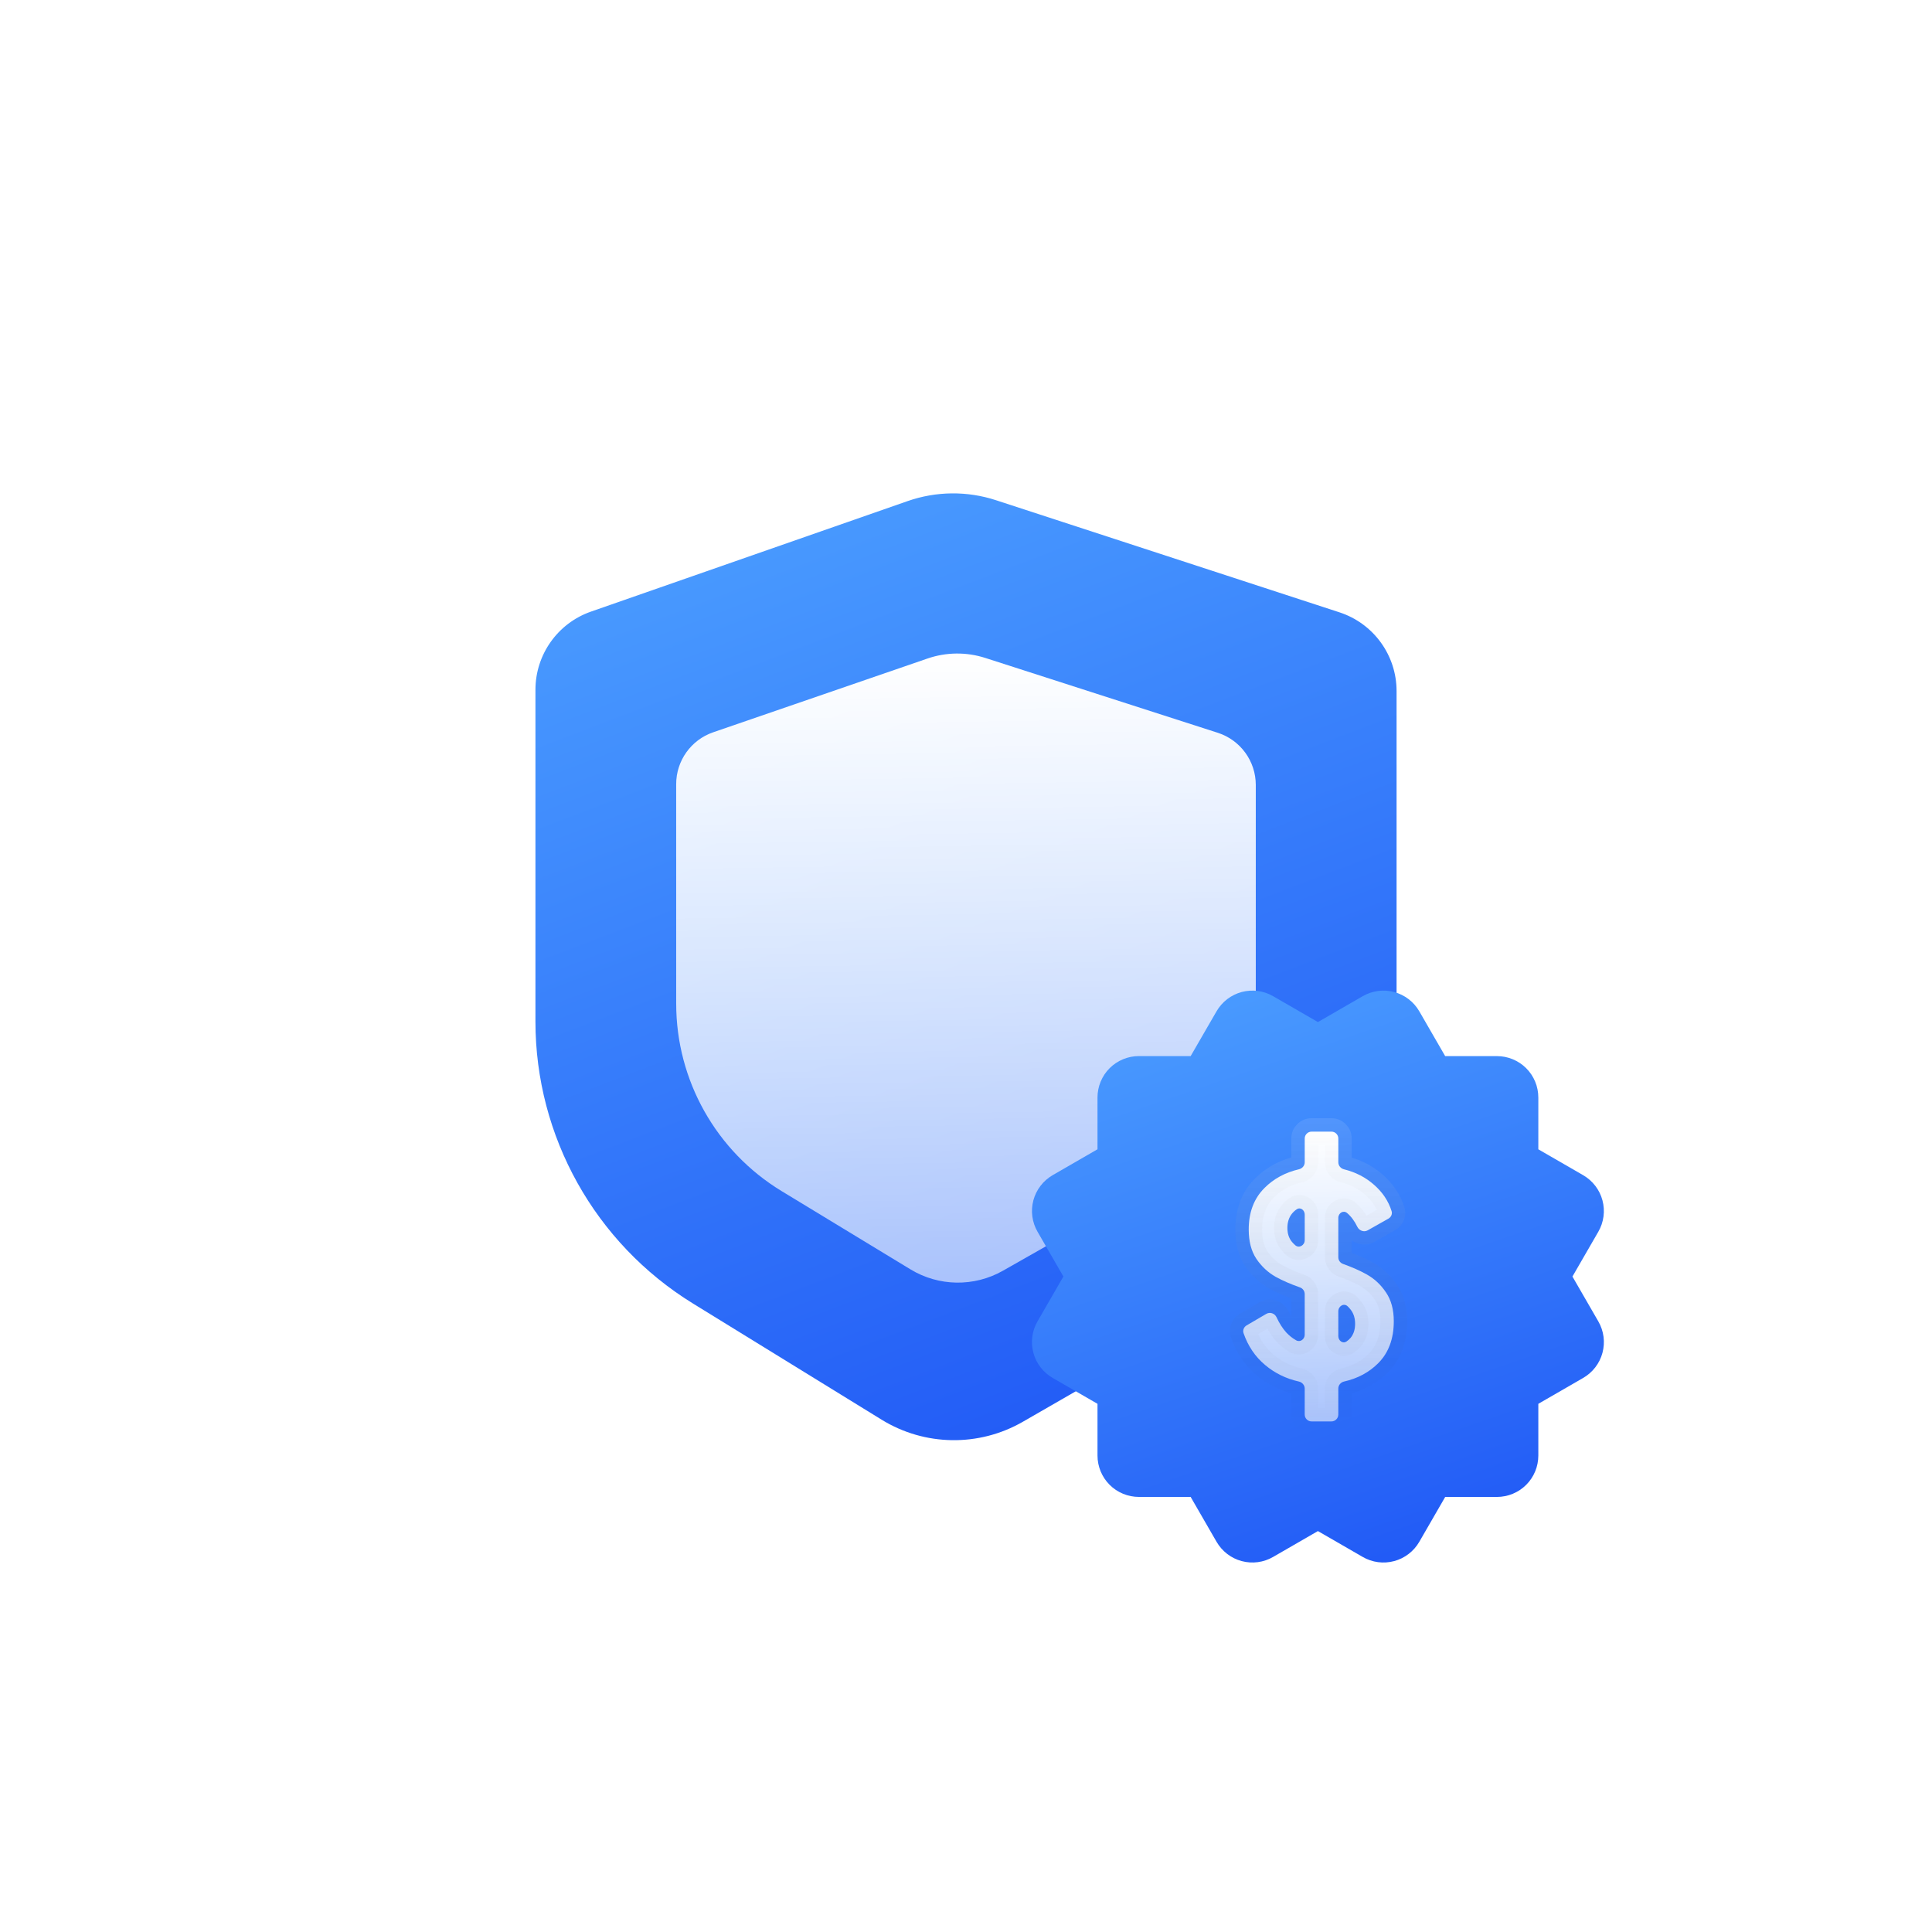 <svg fill="none" height="140" viewBox="0 0 140 140" width="140" xmlns="http://www.w3.org/2000/svg" xmlns:xlink="http://www.w3.org/1999/xlink"><filter id="a" color-interpolation-filters="sRGB" height="140" width="140" x="-10" y="-5"><feFlood flood-opacity="0" result="BackgroundImageFix"/><feColorMatrix in="SourceAlpha" type="matrix" values="0 0 0 0 0 0 0 0 0 0 0 0 0 0 0 0 0 0 127 0"/><feOffset dx="0" dy="5"/><feGaussianBlur stdDeviation="2.5"/><feColorMatrix type="matrix" values="0 0 0 0 0.349 0 0 0 0 0.557 0 0 0 0 0.973 0 0 0 0.3 0"/><feBlend in2="BackgroundImageFix" mode="normal" result="effect1_dropShadow"/><feBlend in="SourceGraphic" in2="effect1_dropShadow" mode="normal" result="shape"/></filter><clipPath id="b"><path d="m10 5h120v120h-120z"/></clipPath><linearGradient id="c" x1=".257" x2=".6" y1="0" y2="1"><stop offset="0" stop-color="#4a9cff"/><stop offset="1" stop-color="#225bf6"/></linearGradient><linearGradient id="d" x1=".209" x2=".223" y1="0" y2="1"><stop offset="0" stop-color="#fff"/><stop offset="1" stop-color="#fff" stop-opacity=".6"/></linearGradient><linearGradient id="e" x1=".5" x2=".5" y1="0" y2="1"><stop offset="0" stop-color="#fff" stop-opacity=".1"/><stop offset="1" stop-opacity="0"/></linearGradient><g filter="url(#a)"><g clip-path="url(#b)"><path d="m38.8 69.022c0 8.332 4.321 16.067 11.416 20.436l13.67 8.418c3.126 1.925 7.054 1.982 10.235.15l15.059-8.674c7.438-4.284 12.021-12.214 12.021-20.797v-23.479c0-2.596-1.67-4.898-4.138-5.704l-24.894-8.126c-2.082-.68-4.33-.657-6.398.065l-22.947 8.008c-2.409.841-4.023 3.113-4.023 5.665z" fill="url(#c)"/><path d="m49 67.735c0 5.549 2.896 10.695 7.638 13.576l9.337 5.671c2.052 1.246 4.617 1.284 6.704.098l10.282-5.841c4.968-2.823 8.038-8.096 8.038-13.811v-15.548c0-1.724-1.113-3.251-2.754-3.78l-16.849-5.424c-1.362-.438-2.829-.424-4.182.042l-15.536 5.347c-1.603.552-2.679 2.06-2.679 3.755z" fill="url(#d)"/><path d="m86.28 71.528h-3.752q-.147 0-.294.014-.147.014-.291.043-.145.029-.286.072-.141.043-.277.099-.136.056-.266.126-.13.069-.253.151-.123.082-.236.175-.114.093-.218.198-.104.104-.198.218-.093.114-.175.236-.082.123-.151.253-.069.13-.126.266-.056.136-.099.277-.043.141-.072.286-.029.145-.043.291-.014.147-.014.294v3.754l-3.248 1.875q-.128.074-.247.16-.12.086-.231.183-.111.097-.212.205-.101.108-.19.225-.09.117-.168.242-.078.125-.143.257-.065.132-.117.27-.052.138-.09.28-.038.142-.062.288-.024.145-.034.292-.01.147-.005.294.005.147.024.293.019.146.053.29.033.143.081.283.047.14.108.274.061.134.135.262l1.875 3.247-1.876 3.25q-.074.128-.135.262-.061.134-.108.274-.047.14-.081.283-.033.144-.053.29-.019.146-.024.293-.005.147.005.294.01.147.034.292.024.145.062.288.038.142.09.28.052.138.117.27.065.132.143.257.078.125.168.242.09.117.19.225.101.108.212.205.111.097.231.183.12.086.247.16l3.249 1.876v3.748q0 .147.014.294.014.147.043.291.029.145.072.286.043.141.099.277.056.136.126.266.069.13.151.253.082.122.175.236.093.114.198.218.104.104.218.198.114.093.236.175.123.082.253.151.13.07.266.126.136.056.277.099.141.043.286.071.145.029.291.043.147.015.294.015h3.751l1.877 3.251q.074.128.16.247.086.12.183.231.097.111.205.212.107.101.224.191.117.09.242.168.125.078.257.143.132.065.27.117.138.052.28.09.142.038.288.062.145.024.292.034.147.01.294.005.147-.005.293-.024.146-.019.29-.053.143-.033.283-.081.14-.047.274-.108.134-.061.262-.135l3.248-1.875 3.248 1.875q.128.074.262.135.134.061.274.108.14.047.283.081.144.034.29.053.146.019.293.024.147.005.294-.005.147-.01.292-.034.145-.024.288-.062.142-.038.28-.09.138-.052.27-.117.132-.065.257-.143.125-.078.242-.168.117-.09.225-.191.108-.101.205-.211.097-.111.183-.231.086-.12.16-.247l1.877-3.251h3.75q.147 0 .294-.015.147-.014.291-.043.144-.029.285-.071.141-.043.277-.099.136-.056.266-.126.13-.069.253-.151.122-.082.236-.175.114-.093.218-.198.104-.104.198-.218.093-.114.175-.236.082-.123.151-.253.069-.13.126-.266.056-.136.099-.277.043-.141.071-.286.029-.144.043-.291.015-.147.015-.294v-3.748l3.25-1.876q.128-.074.247-.16.12-.086.231-.183.111-.097.212-.205.101-.107.19-.224.09-.117.168-.242.078-.125.143-.257.065-.132.117-.27.052-.138.09-.28.038-.142.062-.288.024-.145.034-.292.01-.147.005-.294-.005-.147-.024-.293-.019-.146-.053-.29-.034-.143-.081-.283-.047-.14-.108-.274-.061-.134-.135-.262l-1.876-3.25 1.875-3.247q.074-.128.135-.262.061-.134.108-.274.047-.14.081-.283.034-.143.053-.29.019-.146.024-.293.005-.147-.005-.294-.01-.147-.034-.292-.024-.145-.062-.288-.038-.142-.09-.28-.052-.138-.117-.27-.065-.132-.143-.257-.078-.125-.168-.242-.09-.117-.191-.225-.101-.108-.212-.205-.111-.097-.231-.183-.12-.086-.247-.16l-3.248-1.875v-3.754q0-.147-.015-.294-.014-.147-.043-.291-.029-.145-.071-.286-.043-.141-.099-.277-.056-.136-.126-.266-.07-.13-.151-.253-.082-.123-.175-.236-.093-.114-.198-.218-.104-.104-.218-.198-.114-.093-.236-.175-.122-.082-.253-.151-.13-.069-.266-.126-.136-.056-.277-.099-.141-.043-.285-.072-.145-.029-.291-.043-.147-.014-.294-.014h-3.752l-1.874-3.246q-.074-.128-.16-.247-.086-.12-.183-.231-.097-.111-.205-.212-.108-.101-.225-.19-.117-.09-.242-.168-.125-.078-.257-.143-.132-.065-.27-.117-.138-.052-.28-.09-.142-.038-.288-.062-.145-.024-.292-.034-.147-.01-.294-.005-.147.005-.293.024-.146.019-.29.053-.143.033-.283.081-.14.047-.274.108-.134.061-.262.135l-3.249 1.876-3.249-1.876q-.256-.148-.536-.243-.28-.095-.573-.134-.293-.039-.588-.019-.295.019-.58.096-.285.076-.55.207-.265.131-.499.311-.234.18-.429.402-.195.222-.343.478z" fill="url(#c)" fill-rule="evenodd"/><path d="m97.319 86.588q.997.358 1.714.759c0.0 0.0 0.0 0.0.001.001q.842.468 1.4 1.304c.001.001.001.002.002.003q.563.83.563 2.081 0 1.915-1.129 3.047-.991.994-2.471 1.327c-.24.054-.42.261-.42.508v1.884c0 .276-.224.5-.5.5h-1.435c-.276 0-.5-.224-.5-.5v-1.883c0-.247-.186-.455-.427-.509q-1.388-.309-2.445-1.199-1.078-.907-1.559-2.303c-.074-.214.022-.449.218-.563l1.43-.837c.268-.157.61-.037.741.244q.311.665.703 1.1c.001.001.002.002.003.004q.319.344.717.568c.292.164.619-.075.619-.41v-2.945c0-.216-.142-.408-.346-.48q-1.016-.357-1.744-.759c-.001-.001-.002-.001-.004-.002q-.842-.475-1.405-1.304c-0-.001-.001-.001-.001-.002q-.557-.83-.557-2.129 0-1.868 1.141-3.006c0-0.0 0-0.0.001-.001q1.004-1.007 2.499-1.356c.238-.056.417-.262.417-.507v-1.721c0-.276.224-.5.5-.5h1.435c.276 0 .5.224.5.5v1.725c0 .243.179.449.415.507q1.26.311 2.177 1.124c.001.001.001.001.002.002q.922.807 1.266 1.902c.066.21-.035.434-.226.542l-1.507.851c-.274.155-.619.02-.755-.264q-.298-.62-.738-.992c-.269-.228-.635.002-.635.355v2.856c0 .215.137.405.339.477m-4.029-2.609q0 .601.316.996c.001.001.002.002.003.003q.106.13.244.252c.282.251.693.014.693-.364v-1.852c0-.32-.305-.563-.573-.387q-.196.129-.347.314c-0.0 0.0 0-0-0.0 0q-.336.415-.336 1.038zm4.277 8.235q.179-.118.312-.278c.001-.001.001-.002.002-.003q.316-.388.316-1.01 0-.595-.309-1.003c-.001-.001-.002-.002-.003-.004q-.097-.13-.224-.252c-.275-.265-.681-.021-.681.361v1.796c0 .326.315.572.587.392" fill="url(#d)"/><path d="m97.947 84.884v.904q.884.336 1.559.714l0.0 0q1.045.581 1.733 1.612.728 1.073.728 2.621 0 2.315-1.411 3.73-1.074 1.077-2.609 1.503v1.532q0 .608-.43 1.038-.43.43-1.038.43h-1.435q-.608 0-1.038-.43-.43-.43-.43-1.038v-1.53q-1.417-.386-2.528-1.321-1.283-1.079-1.851-2.728-.171-.497.022-.988.184-.469.621-.725l1.43-.837q.58-.34 1.219-.124.613.206.887.794.096.206.199.381v-1.331q-.904-.337-1.59-.715l-.008-.004q-1.043-.589-1.734-1.605l-.003-.004q-.723-1.077-.723-2.67 0-2.269 1.425-3.691l0-0q1.085-1.088 2.633-1.529v-1.372q0-.608.43-1.038.43-.43 1.038-.43h1.435q.608 0 1.038.43.43.43.43 1.038v1.381q1.29.387 2.266 1.251l0.0 0q1.124.984 1.55 2.338.156.496-.049.978-.193.453-.624.697l-1.507.851q-.591.334-1.236.1-.223-.081-.401-.212zm-1.239-2.86q-.695.407-.695 1.23v2.856q0 .47.274.854.269.377.706.534.921.33 1.568.693l.002.001q.639.355 1.066.996l.004.006q.398.587.398 1.541 0 1.515-.846 2.364-.793.795-1.998 1.066-.501.113-.829.504-.346.413-.346.948v1.417h-.5v-1.416q0-.54-.355-.955-.331-.387-.829-.498-1.156-.257-2.033-.995-.725-.61-1.119-1.5l.664-.389q.293.525.647.918.006.006.012.013.423.456.953.754.741.416 1.44-.064.62-.425.62-1.189v-2.945q0-.476-.282-.863-.273-.375-.711-.529-.94-.33-1.597-.693l-0-0q-.64-.361-1.076-1.002l-0-0q-.391-.583-.391-1.587 0-1.467.857-2.322l.002-.002q.81-.812 2.035-1.098.496-.116.82-.505.344-.412.344-.944v-1.254h.5v1.258q0 .53.343.942.32.384.807.504 1.029.254 1.768.909l.004.004q.551.482.834 1.085l-.748.423q-.331-.552-.782-.933-.339-.287-.771-.317-.405-.028-.76.18zm-3.833.308-.001.001-0.0 0q-.551.681-.551 1.646 0 .941.528 1.6.005.006.01.013.154.188.349.361.34.302.782.342.409.037.775-.162.746-.406.746-1.267v-1.852q0-.742-.589-1.165-.73-.524-1.481-.031-.322.211-.567.513zm3.873 6.426q-.735.408-.735 1.268v1.796q0 .751.6 1.175.736.52 1.487.024.298-.197.522-.466l.006-.007q.536-.659.536-1.624 0-.92-.506-1.587l-.001-.001q-.142-.19-.326-.367-.337-.324-.788-.374-.42-.046-.796.163z" fill="url(#e)" fill-rule="evenodd"/></g></g></svg>